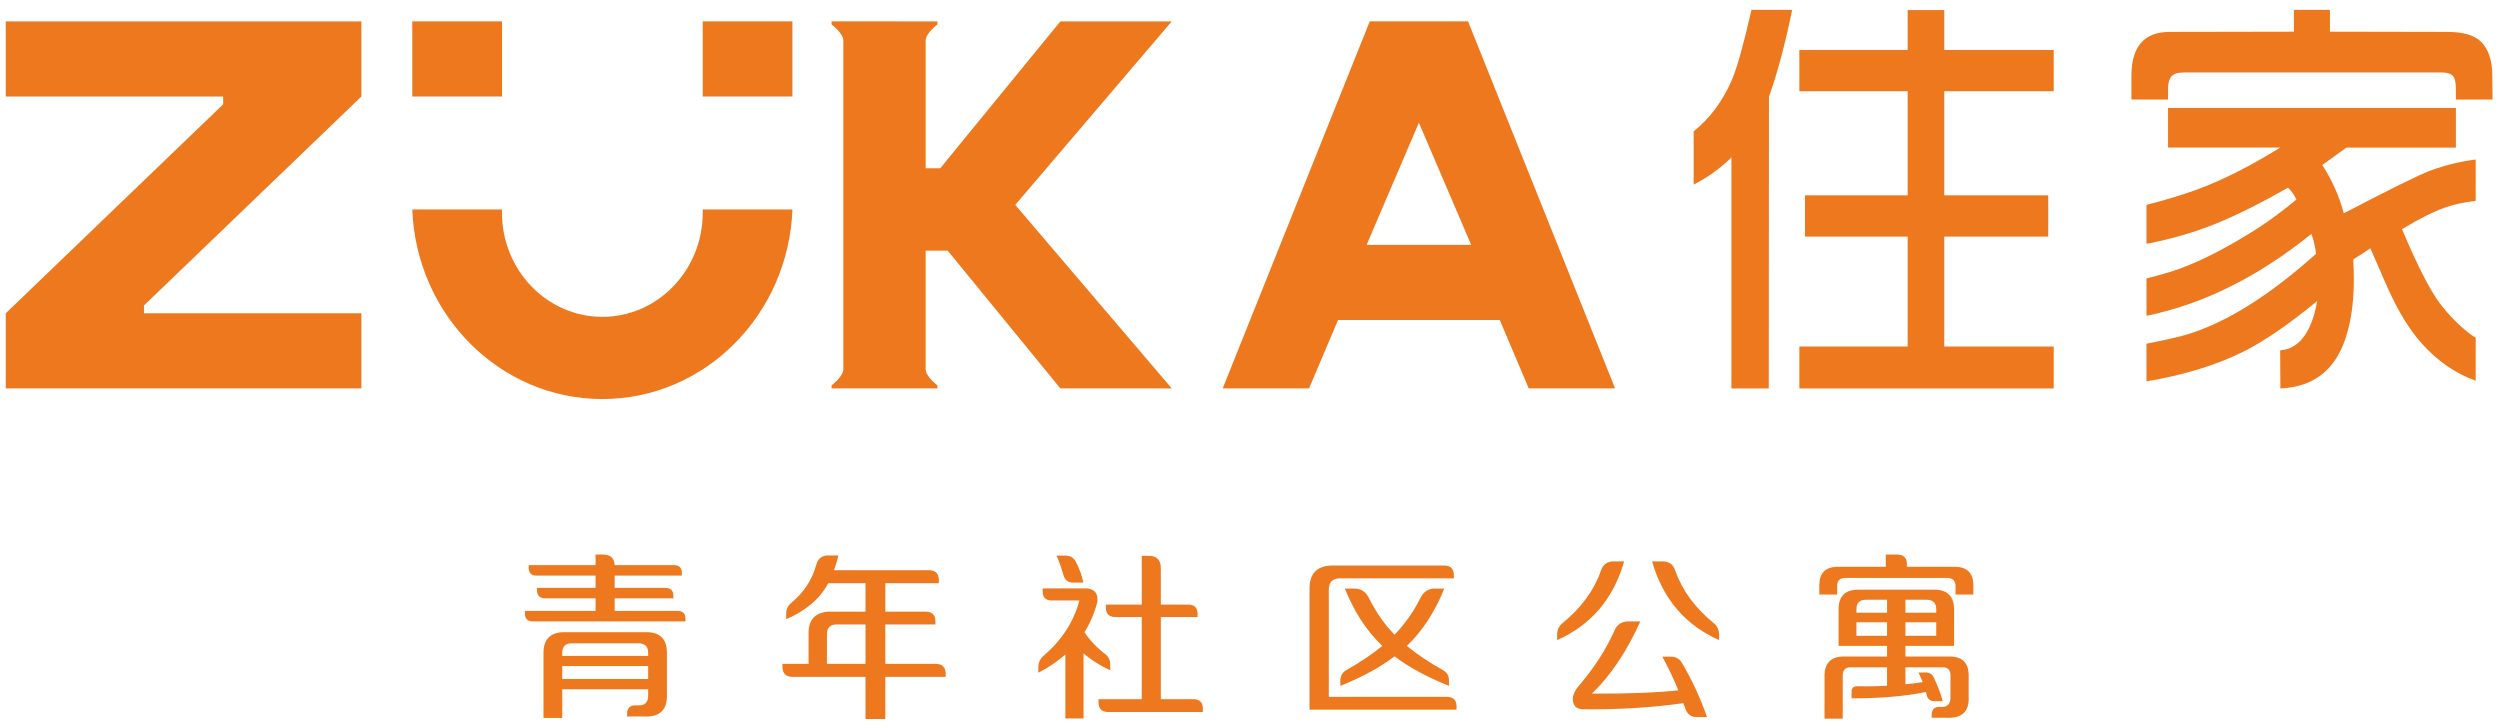 <?xml version="1.0" encoding="UTF-8" standalone="no"?>
<svg
   xmlns:dc="http://purl.org/dc/elements/1.1/"
   xmlns:cc="http://creativecommons.org/ns#"
   xmlns:rdf="http://www.w3.org/1999/02/22-rdf-syntax-ns#"
   xmlns:svg="http://www.w3.org/2000/svg"
   xmlns="http://www.w3.org/2000/svg"
   xmlns:sodipodi="http://sodipodi.sourceforge.net/DTD/sodipodi-0.dtd"
   xmlns:inkscape="http://www.inkscape.org/namespaces/inkscape"
   version="1.1"
   id="svg2"
   xml:space="preserve"
   width="306.667"
   height="89.333"
   viewBox="0 0 306.667 89.333"
   sodipodi:docname="住家青年社区公寓logo.eps"><defs
     id="defs6" /><sodipodi:namedview
     pagecolor="#ffffff"
     bordercolor="#666666"
     borderopacity="1"
     objecttolerance="10"
     gridtolerance="10"
     guidetolerance="10"
     inkscape:pageopacity="0"
     inkscape:pageshadow="2"
     inkscape:window-width="640"
     inkscape:window-height="480"
     id="namedview4" /><g
     id="g10"
     inkscape:groupmode="layer"
     inkscape:label="ink_ext_XXXXXX"
     transform="matrix(1.333,0,0,-1.333,0,89.333)"><g
       id="g12"
       transform="scale(0.1)"><path
         d="m 824.934,650.504 h 37.691 v -2.828 c 0,0 -10.816,-8.137 -10.816,-14.813 V 515.336 H 865.25 L 975.805,650.504 H 1078.3 l -72.01,-84.445 -72.017,-84.45 72.017,-84.445 72.01,-84.445 H 975.805 L 872.113,439.488 H 851.809 V 330.355 c 0,-6.671 10.816,-14.804 10.816,-14.804 v -2.832 H 851.809 824.934 776.07 765.254 v 2.832 c 0,0 10.816,8.133 10.816,14.804 v 302.508 c 0,6.676 -10.816,14.813 -10.816,14.813 v 2.828 h 10.816 48.864"
         style="fill:#ee781d;fill-opacity:1;fill-rule:evenodd;stroke:none"
         id="path14" /><path
         d="m 554.313,302.949 c -94.333,0 -171.25,77.481 -174.918,174.453 h 82.57 c -0.027,-0.964 -0.047,-1.933 -0.047,-2.906 0,-52.953 41.371,-95.894 92.395,-95.894 51.011,0 92.386,42.941 92.386,95.894 0,0.973 -0.019,1.942 -0.047,2.906 h 82.567 C 725.551,380.43 648.637,302.949 554.313,302.949"
         style="fill:#ee781d;fill-opacity:1;fill-rule:evenodd;stroke:none"
         id="path16" /><path
         d="M 5.297,650.504 H 332.547 V 581.348 L 132.492,389.066 v -7.203 H 332.547 V 312.719 H 5.297 v 69.148 L 205.352,574.152 v 7.2 H 5.297 v 69.152"
         style="fill:#ee781d;fill-opacity:1;fill-rule:evenodd;stroke:none"
         id="path18" /><path
         d="m 379.395,581.352 h 82.57 v 69.152 h -82.57 v -69.152"
         style="fill:#ee781d;fill-opacity:1;fill-rule:evenodd;stroke:none"
         id="path20" /><path
         d="m 646.652,581.352 h 82.567 v 69.152 h -82.567 v -69.152"
         style="fill:#ee781d;fill-opacity:1;fill-rule:evenodd;stroke:none"
         id="path22" /><path
         d="m 1961.4,578.59 v 22.203 c 0.12,26.687 11.87,39.996 35.17,39.996 L 2110.91,641 v 20.098 h 33.16 V 641 l 108.04,-0.211 c 14.5,0 24.77,-2.941 30.83,-8.824 6.92,-6.797 10.47,-17.235 10.58,-31.172 l 0.19,-22.203 H 2260 v 9.457 c 0,5.742 -0.8,9.664 -2.33,11.695 -1.89,2.453 -5.32,3.711 -10.21,3.711 h -238.04 c -5.45,0 -9.24,-1.258 -11.25,-3.711 -1.9,-2.168 -2.94,-5.672 -3.06,-10.437 V 578.59 h -33.71"
         style="fill:#ee781d;fill-opacity:1;fill-rule:evenodd;stroke:none"
         id="path24" /><path
         d="m 1975.25,353.887 c 17.43,3.433 29.42,6.144 36.01,8.097 36.4,10.653 76.47,35.586 120.08,74.668 -0.85,6.59 -2.25,12.68 -4.34,18.286 -49.04,-39.594 -99.62,-64.723 -151.75,-75.391 v 34.383 c 12.59,3.175 22.62,6.113 30.07,8.785 20.92,7.566 44.97,19.965 72.25,37.336 11.81,7.703 23.68,16.531 35.67,26.476 -2.02,4.27 -4.59,7.914 -7.71,10.93 -25.57,-14.5 -47.66,-25.57 -66.32,-33.062 -19.56,-7.973 -40.89,-14.153 -63.96,-18.629 v 35.867 c 16.75,4.222 32.1,8.863 46.04,13.93 23.31,8.472 49,21.433 77.08,38.804 h -103.26 v 36.492 H 2260 v -36.492 h -100.7 l -10.76,-7.777 -11.5,-8.262 c 9.23,-14.359 15.78,-29.207 19.75,-44.476 42.16,21.992 68.58,35.089 79.23,39.152 13.48,5.019 27.52,8.492 42.19,10.383 v -38.086 c -11.11,-1.321 -20.51,-3.363 -28.25,-6.129 -10.52,-3.715 -23.73,-10.367 -39.57,-19.891 13.95,-33.133 25.57,-55.828 34.74,-68.156 8.39,-11.062 17.92,-20.73 28.7,-28.926 1.34,-1.019 2.8,-1.949 4.38,-2.793 v -39.601 c -18.65,6.636 -35.25,18.117 -49.71,34.41 -11.14,12.394 -21.41,29.14 -30.84,50.082 -2.08,4.48 -5.26,11.906 -9.73,22.137 -1.65,3.707 -3.85,8.75 -6.61,15.195 -5.25,-3.57 -10.52,-6.938 -15.78,-10.09 0.37,-8.476 0.55,-14.562 0.55,-18.281 0,-33.481 -6.69,-62.449 -21.06,-79.469 -10.95,-13.105 -26.49,-20.176 -46.56,-21.09 l -0.18,35.094 c 18.42,1.191 29.44,18.816 34.1,45.367 -26.49,-21.719 -49.13,-37.262 -67.91,-46.582 -25.23,-12.504 -54.97,-21.598 -89.23,-27.371 v 34.68"
         style="fill:#ee781d;fill-opacity:1;fill-rule:evenodd;stroke:none"
         id="path26" /><path
         d="m 1655.82,312.699 v 38.598 h 99.66 v 101.144 h -94.46 v 37.961 h 94.46 v 95.821 h -99.66 v 37.961 h 99.66 v 36.707 h 33.7 v -36.707 h 100.7 v -37.961 h -100.7 v -95.821 h 95.68 v -37.961 h -95.68 V 351.297 h 100.7 v -38.598 h -234.06"
         style="fill:#ee781d;fill-opacity:1;fill-rule:evenodd;stroke:none"
         id="path28" /><path
         d="m 1558.55,500.281 v 49.032 c 15.05,12.046 26.79,27.878 35.3,47.562 4.77,11.344 10.77,32.777 17.92,64.223 h 37.44 c -6.36,-31.168 -13.46,-57.852 -21.35,-79.989 l -0.18,-268.41 h -34.38 v 212.586 c -10.16,-10.012 -21.72,-18.347 -34.75,-25.004"
         style="fill:#ee781d;fill-opacity:1;fill-rule:evenodd;stroke:none"
         id="path30" /><path
         d="m 1125.15,312.719 h 79.48 l 26.66,62.957 h 148.85 l 26.65,-62.957 h 79.48 l -135.33,337.785 h -90.46 z m 180.56,244.496 24.06,-56.199 24.06,-56.192 h -96.24 l 24.06,56.192 24.06,56.199"
         style="fill:#ee781d;fill-opacity:1;fill-rule:evenodd;stroke:none"
         id="path32" /><path
         d="m 517.383,69.844 v -3.317 h 79.078 v 3.317 c -0.219,5.309 -2.926,8.07 -8.121,8.289 h -62.836 c -5.195,-0.109 -7.902,-2.871 -8.121,-8.289 z m 0,-12.598 V 45.309 h 79.078 v 11.938 z m -23.211,71.949 h 53.879 v 11.278 H 493.34 c -4.418,0.109 -6.684,2.429 -6.793,6.961 v 2.656 h 61.504 v 9.781 h 6.633 c 6.964,0 10.613,-3.262 10.945,-9.781 h 54.875 c 4.531,-0.113 6.851,-2.434 6.961,-6.965 v -2.652 h -61.836 v -11.278 h 47.082 c 4.422,-0.218 6.742,-2.484 6.965,-6.797 v -2.816 h -54.047 v -11.605 h 58.191 c 4.528,-0.11 6.852,-2.375 6.961,-6.797 V 98.359 H 489.859 c -4.418,0.113 -6.687,2.434 -6.796,6.965 v 2.653 h 64.988 v 11.605 h -47.082 c -4.313,0.219 -6.578,2.543 -6.797,6.965 z m 5.965,-59.351 c 0.222,12.16 6.414,18.352 18.57,18.57 h 76.43 c 12.269,-0.109 18.457,-6.301 18.57,-18.57 v -38.129 c 0.66,-14.59 -6.301,-21.555 -20.891,-20.891 h -15.75 v 3.481 c 0.329,4.203 2.598,6.465 6.797,6.797 h 3.485 c 6.406,-0.332 9.445,3.039 9.113,10.117 v 4.637 H 517.383 V 9.496 H 500.137 V 69.844"
         style="fill:#ee781d;fill-opacity:1;fill-rule:nonzero;stroke:none"
         id="path34" /><path
         d="M 760.98,87.254 V 59.234 h 35.477 V 95.543 h -27.023 c -5.414,-0.219 -8.235,-2.984 -8.454,-8.289 z m -9.785,63.328 c 1.66,5.859 5.528,8.68 11.606,8.457 h 8.789 c -1.215,-4.973 -2.598,-9.504 -4.145,-13.594 h 88.032 c 5.418,-0.222 8.234,-3.039 8.457,-8.457 v -3.48 h -49.243 v -26.195 h 37.141 c 5.856,-0.11 8.844,-2.926 8.953,-8.457 V 95.543 H 814.691 V 59.234 h 46.922 c 5.528,-0.223 8.403,-3.039 8.621,-8.457 V 47.297 H 814.691 V 8.504 H 796.457 V 47.297 h -67.809 c -5.527,0.223 -8.398,3.148 -8.621,8.789 v 3.148 h 24.039 v 29.844 c 0.555,11.606 6.852,17.684 18.899,18.235 h 33.492 v 26.195 h -34.316 c -7.407,-14.149 -20.286,-25.199 -38.629,-33.156 v 5.304 c 0,3.867 1.492,7.074 4.476,9.617 11.606,9.504 19.34,21.274 23.207,35.309"
         style="fill:#ee781d;fill-opacity:1;fill-rule:nonzero;stroke:none"
         id="path36" /><path
         d="m 972.246,158.875 h 7.629 c 4.969,0.223 8.508,-1.988 10.609,-6.633 2.985,-5.637 5.137,-11.715 6.465,-18.234 h -8.789 c -5.195,-0.223 -8.453,2.375 -9.781,7.789 -1.988,6.742 -4.031,12.433 -6.133,17.078 z M 959.48,128.699 h 40.95 c 7.29,-0.883 10.39,-5.136 9.28,-12.765 -2.65,-10.168 -6.57,-19.34 -11.765,-27.52 4.975,-7.516 11.435,-14.316 19.395,-20.391 2.98,-2.543 4.42,-5.691 4.31,-9.453 v -5.305 c -9.72,4.641 -17.9,9.84 -24.537,15.586 V 9 H 980.371 V 67.856 C 972.965,61.336 964.676,55.754 955.5,51.109 v 5.473 c 0.113,3.867 1.492,7.02 4.145,9.449 17.242,14.703 28.46,31.887 33.656,51.559 h -25.863 c -5.196,0.113 -7.848,2.82 -7.958,8.125 z m 51.4,-101.961 h 39.79 V 102.34 h -24.87 c -5.2,0.223 -7.91,2.93 -8.13,8.121 v 3.316 h 33 v 44.93 h 5.8 c 7.96,0.113 11.88,-3.758 11.77,-11.605 v -33.325 h 25.86 c 5.09,-0.218 7.74,-2.871 7.96,-7.957 v -3.48 h -33.82 V 26.738 h 30.34 c 5.42,-0.109 8.18,-2.871 8.29,-8.289 v -3.48 h -87.71 c -5.3,0.223 -8.06,3.039 -8.28,8.457 v 3.312"
         style="fill:#ee781d;fill-opacity:1;fill-rule:nonzero;stroke:none"
         id="path38" /><path
         d="m 1260.11,119.086 c 6.3,-12.602 14.04,-23.598 23.21,-32.992 9.39,9.726 17.19,20.722 23.38,32.992 3.09,6.738 8.07,9.891 14.92,9.449 h 7.46 c -8.73,-21.664 -20.22,-39.234 -34.48,-52.719 9.17,-7.629 20.39,-15.145 33.65,-22.551 3.43,-2.098 5.14,-5.141 5.14,-9.117 v -5.141 c -20.78,8.402 -37.47,17.465 -50.07,27.188 -13.37,-10.168 -30,-19.23 -49.9,-27.188 v 5.141 c 0.11,3.977 1.82,7.02 5.14,9.117 13.26,7.516 24.43,15.031 33.49,22.551 -14.26,13.484 -25.75,31.055 -34.48,52.719 h 7.62 c 6.85,0.442 11.83,-2.711 14.92,-9.449 z m -55.04,9.777 c 0.11,13.817 7.13,20.782 21.06,20.895 h 103.28 c 5.42,-0.223 8.23,-2.988 8.46,-8.293 v -3.481 h -104.95 c -6.63,-0.109 -10,-3.48 -10.11,-10.113 V 28.895 h 109.09 c 5.53,-0.219 8.34,-3.039 8.45,-8.453 V 17.125 h -135.28 v 111.738"
         style="fill:#ee781d;fill-opacity:1;fill-rule:nonzero;stroke:none"
         id="path40" /><path
         d="m 1473.04,144.449 c 1.88,6.301 6.08,9.34 12.6,9.121 h 8.95 c -9.84,-34.375 -30.39,-58.527 -61.68,-72.453 v 5.473 c 0.12,3.867 1.55,7.074 4.32,9.617 17.46,14.145 29.4,30.231 35.81,48.242 z m 68.8,0 c 6.41,-18.011 18.35,-34.097 35.81,-48.242 2.76,-2.543 4.2,-5.75 4.31,-9.617 v -5.473 c -31.28,13.926 -51.83,38.078 -61.67,72.453 h 8.95 c 6.52,0.219 10.72,-2.82 12.6,-9.121 z m -12.1,-78.586 h 7.29 c 5.09,0.223 8.85,-1.984 11.27,-6.629 9.07,-15.473 16.59,-31.777 22.56,-48.91 h -8.79 c -6.08,-0.332 -10.01,2.82 -11.77,9.453 -0.34,1.105 -0.72,2.211 -1.16,3.317 -28.96,-4.09 -59.8,-5.969 -92.51,-5.641 -5.42,0.223 -8.46,2.707 -9.13,7.461 -0.77,3.98 0.84,8.457 4.81,13.434 14.37,16.797 25.37,33.707 32.99,50.73 2.55,6.41 7.24,9.504 14.1,9.281 h 10.11 c -12.49,-27.742 -27.35,-49.902 -44.6,-66.481 31.06,-0.219 57.59,0.773 79.58,2.984 -4.09,10.059 -9.01,20.391 -14.75,31"
         style="fill:#ee781d;fill-opacity:1;fill-rule:nonzero;stroke:none"
         id="path42" /><path
         d="m 1708.34,109.137 v -2.821 h 28.19 v 11.938 h -19.07 c -6.19,0.113 -9.23,-2.926 -9.12,-9.117 z m 64.16,9.117 h -19.06 v -11.938 h 28.35 v 2.821 c 0.11,6.191 -2.99,9.23 -9.29,9.117 z M 1708.34,97.531 V 85.098 h 28.19 v 12.434 z m 45.1,-12.434 h 28.35 v 12.434 h -28.35 z m -18.07,74.773 h 10.77 c 5.64,-0.223 8.52,-2.984 8.63,-8.293 v -2.984 h 45.09 c 10.39,-0.442 15.75,-5.801 16.08,-16.082 v -9.449 h -16.41 v 8.292 c -0.22,4.418 -2.6,6.739 -7.13,6.961 h -94.67 c -4.64,-0.113 -7.02,-2.433 -7.12,-6.961 v -8.292 h -16.42 v 9.449 c 0.33,10.39 5.69,15.75 16.08,16.082 h 45.1 z M 1679,49.621 c 0.44,10.496 5.97,15.969 16.58,16.41 h 40.95 v 9.785 h -44.6 v 33.157 c -0.22,12.597 6.08,18.789 18.9,18.57 h 68.47 c 12.72,0.109 19.01,-6.082 18.9,-18.57 V 75.816 h -44.76 v -9.785 h 41.45 c 10.83,-0.332 16.41,-5.801 16.74,-16.41 V 29.059 C 1812.3,15.465 1805.55,9 1791.41,9.664 h -13.77 v 3.48 c 0.23,4.09 2.32,6.246 6.31,6.469 h 2.32 c 5.96,-0.332 8.84,2.871 8.62,9.613 v 19.895 c -0.11,4.531 -2.38,6.856 -6.8,6.965 h -34.65 V 40.5 c 5.3,0.441 10.61,1.105 15.92,1.992 l -3.82,8.785 h 5.97 c 4.09,0.223 6.85,-1.492 8.29,-5.141 3.65,-7.738 6.3,-14.809 7.96,-21.223 h -6.97 c -4.52,-0.219 -7.18,1.934 -7.95,6.469 l -0.5,1.988 c -19.45,-3.981 -42.28,-5.914 -68.47,-5.801 v 5.469 c -0.22,3.98 1.82,5.859 6.13,5.641 8.73,-0.223 17.58,-0.059 26.53,0.496 v 16.91 h -33.82 c -4.53,-0.109 -6.85,-2.434 -6.97,-6.965 V 8.836 H 1679 V 49.621"
         style="fill:#ee781d;fill-opacity:1;fill-rule:nonzero;stroke:none"
         id="path44" /></g></g></svg>
